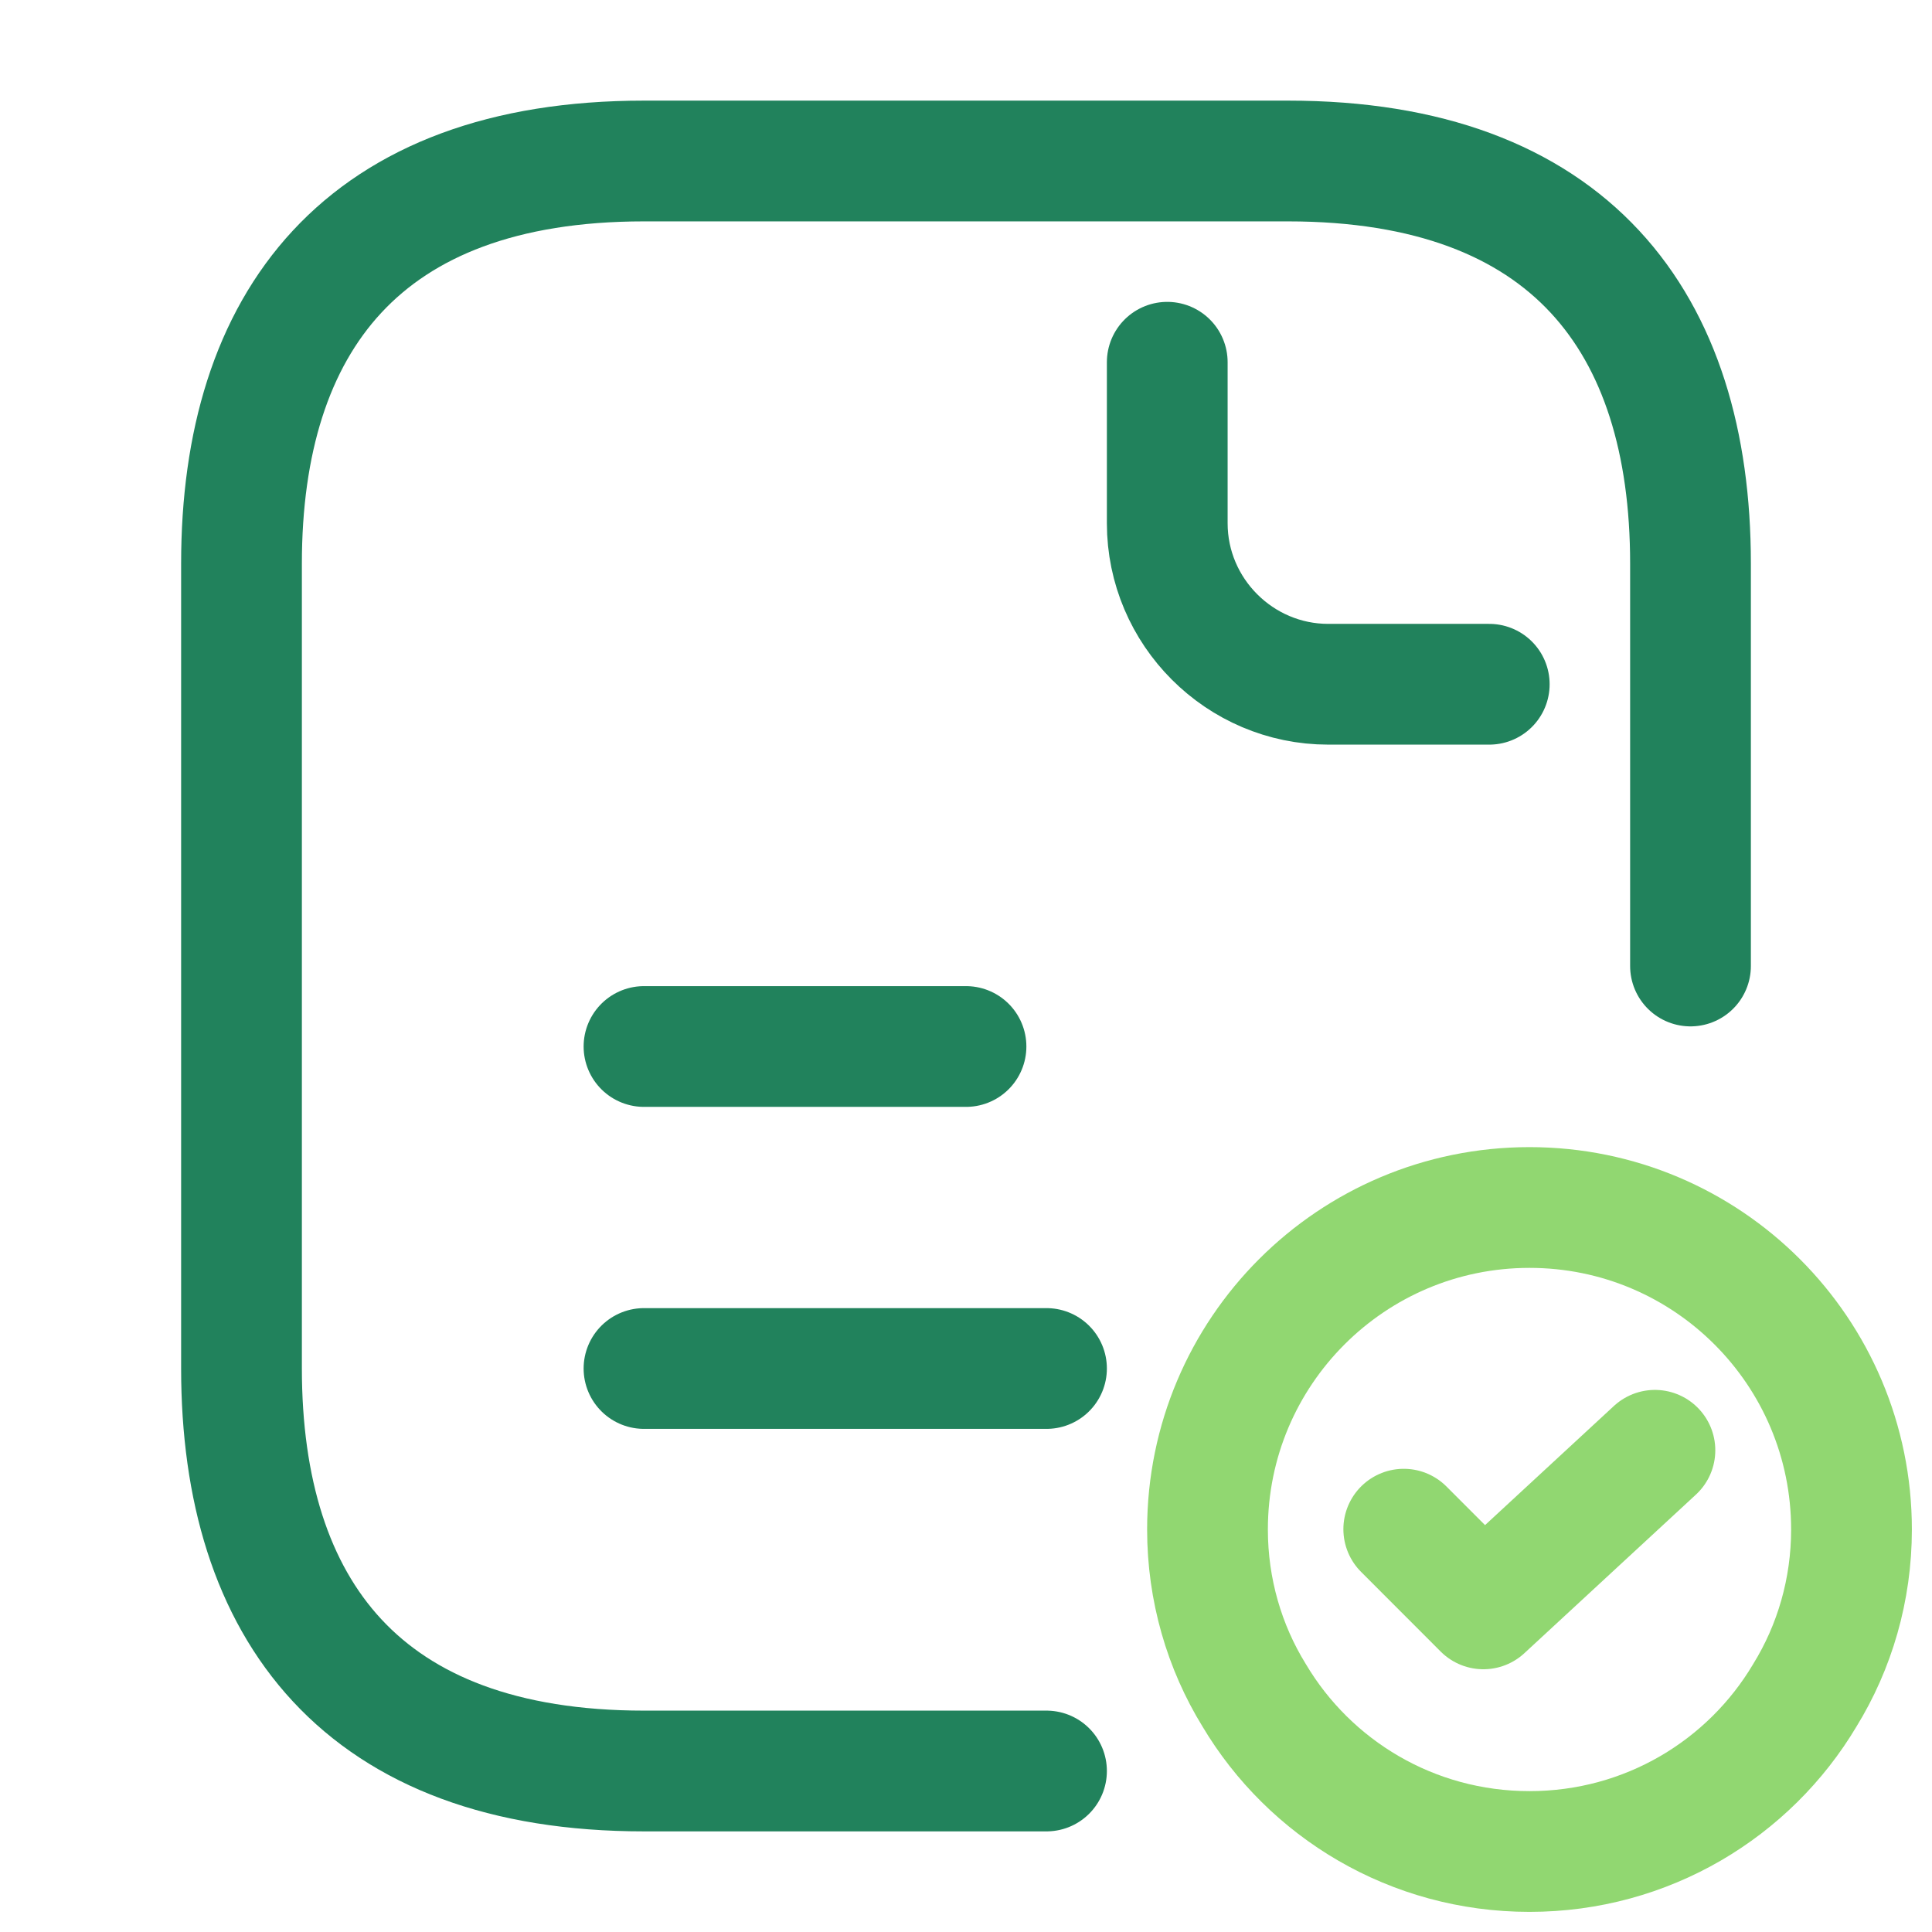 <?xml version="1.0" encoding="UTF-8"?> <svg xmlns="http://www.w3.org/2000/svg" width="24" height="24" viewBox="0 0 24 24" fill="none"><path d="M13 22H8C4.5 22 3 20 3 17V7C3 4 4.5 2 8 2H16C19.5 2 21 4 21 7V12" stroke="#21825C" stroke-width="1.5" stroke-miterlimit="10" stroke-linecap="round" stroke-linejoin="round"></path><path d="M23 19C23 19.75 22.79 20.46 22.42 21.06C21.73 22.22 20.46 23 19 23C17.54 23 16.27 22.22 15.58 21.06C15.21 20.46 15 19.75 15 19C15 16.79 16.79 15 19 15C21.21 15 23 16.79 23 19Z" stroke="#91D771" stroke-width="1.5" stroke-miterlimit="10" stroke-linecap="round" stroke-linejoin="round"></path><path d="M17.438 18.996L18.427 19.986L20.558 18.016" stroke="#91D771" stroke-width="1.5" stroke-miterlimit="10" stroke-linecap="round" stroke-linejoin="round"></path><path d="M14.5 4.5V6.5C14.5 7.6 15.4 8.5 16.5 8.5H18.5" stroke="#21825C" stroke-width="1.5" stroke-miterlimit="10" stroke-linecap="round" stroke-linejoin="round"></path><path d="M8 13H12" stroke="#21825C" stroke-width="1.5" stroke-miterlimit="10" stroke-linecap="round" stroke-linejoin="round"></path><path d="M8 17H13" stroke="#21825C" stroke-width="1.5" stroke-miterlimit="10" stroke-linecap="round" stroke-linejoin="round"></path></svg> 